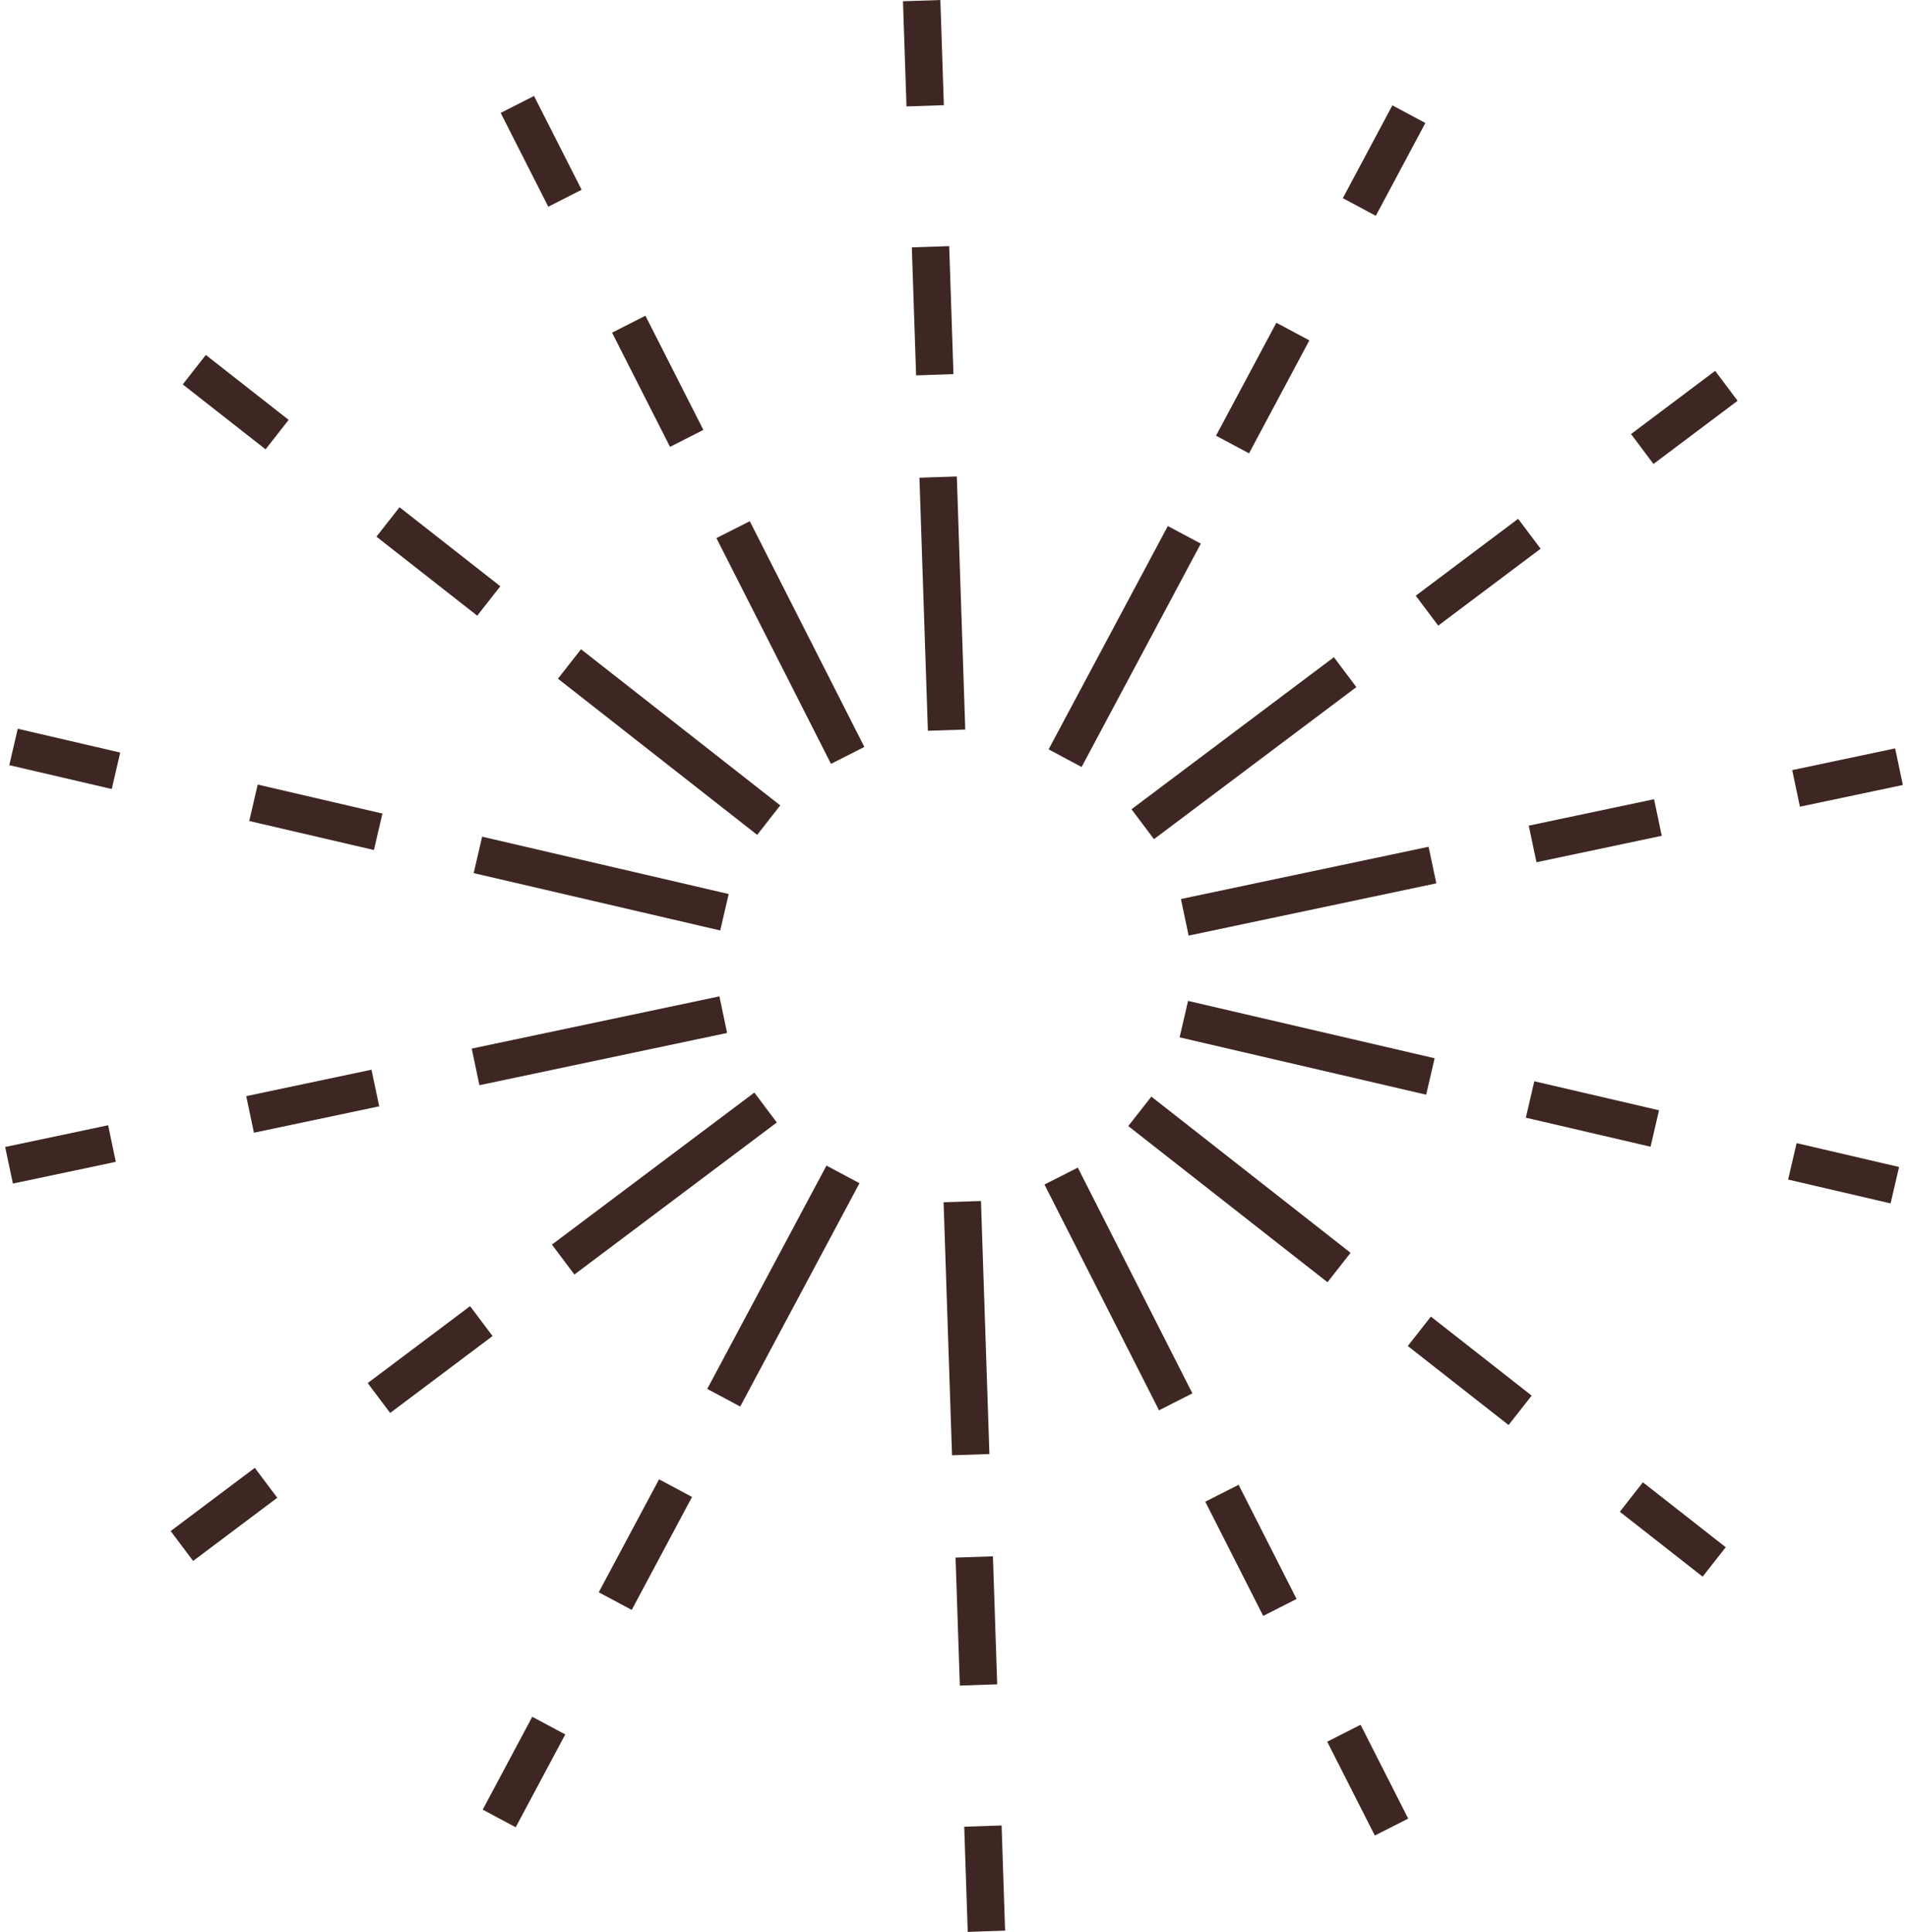<svg width="81" height="82" viewBox="0 0 81 82" fill="none" xmlns="http://www.w3.org/2000/svg">
<path d="M40.62 20.224L39.033 20.277L39.391 31.018L40.978 30.965L40.62 20.224Z" fill="#3E2722"/>
<path d="M40.296 10.447L38.71 10.5L38.891 15.933L40.477 15.88L40.296 10.447Z" fill="#3E2722"/>
<path d="M39.921 0L38.334 0.053L38.483 4.517L40.069 4.464L39.921 0Z" fill="#3E2722"/>
<path d="M41.645 50.977L40.058 51.029L40.416 61.77L42.003 61.717L41.645 50.977Z" fill="#3E2722"/>
<path d="M42.153 66.059L40.566 66.112L40.748 71.545L42.334 71.492L42.153 66.059Z" fill="#3E2722"/>
<path d="M42.521 77.483L40.934 77.536L41.083 82L42.669 81.947L42.521 77.483Z" fill="#3E2722"/>
<path d="M31.83 22.122L30.414 22.84L35.278 32.423L36.694 31.704L31.83 22.122Z" fill="#3E2722"/>
<path d="M27.4 13.401L25.984 14.12L28.444 18.967L29.86 18.248L27.4 13.401Z" fill="#3E2722"/>
<path d="M22.671 4.073L21.255 4.792L23.276 8.774L24.692 8.055L22.671 4.073Z" fill="#3E2722"/>
<path d="M45.756 49.56L44.34 50.278L49.204 59.861L50.62 59.142L45.756 49.56Z" fill="#3E2722"/>
<path d="M52.583 63.022L51.167 63.74L53.627 68.588L55.043 67.869L52.583 63.022Z" fill="#3E2722"/>
<path d="M57.76 73.208L56.344 73.927L58.365 77.91L59.782 77.191L57.76 73.208Z" fill="#3E2722"/>
<path d="M24.666 27.557L23.686 28.807L32.144 35.436L33.124 34.186L24.666 27.557Z" fill="#3E2722"/>
<path d="M16.961 21.53L15.981 22.779L20.26 26.133L21.24 24.884L16.961 21.53Z" fill="#3E2722"/>
<path d="M8.738 15.066L7.758 16.316L11.274 19.072L12.254 17.822L8.738 15.066Z" fill="#3E2722"/>
<path d="M48.878 46.546L47.898 47.796L56.356 54.425L57.336 53.176L48.878 46.546Z" fill="#3E2722"/>
<path d="M60.745 55.883L59.765 57.132L64.043 60.486L65.023 59.237L60.745 55.883Z" fill="#3E2722"/>
<path d="M69.746 62.917L68.766 64.167L72.282 66.922L73.262 65.673L69.746 62.917Z" fill="#3E2722"/>
<path d="M20.468 35.513L20.109 37.06L30.576 39.494L30.935 37.947L20.468 35.513Z" fill="#3E2722"/>
<path d="M10.94 33.301L10.581 34.848L15.875 36.079L16.235 34.532L10.94 33.301Z" fill="#3E2722"/>
<path d="M0.753 30.932L0.394 32.478L4.744 33.49L5.104 31.943L0.753 30.932Z" fill="#3E2722"/>
<path d="M50.437 42.484L50.078 44.031L60.545 46.465L60.904 44.918L50.437 42.484Z" fill="#3E2722"/>
<path d="M65.136 45.895L64.776 47.441L70.071 48.673L70.43 47.126L65.136 45.895Z" fill="#3E2722"/>
<path d="M76.271 48.52L75.911 50.067L80.261 51.079L80.621 49.533L76.271 48.52Z" fill="#3E2722"/>
<path d="M30.541 42.291L20.026 44.508L20.353 46.062L30.868 43.844L30.541 42.291Z" fill="#3E2722"/>
<path d="M15.771 45.404L10.453 46.526L10.78 48.079L16.099 46.958L15.771 45.404Z" fill="#3E2722"/>
<path d="M4.59 47.762L0.219 48.684L0.547 50.237L4.917 49.315L4.59 47.762Z" fill="#3E2722"/>
<path d="M60.648 35.941L50.133 38.159L50.461 39.712L60.976 37.494L60.648 35.941Z" fill="#3E2722"/>
<path d="M70.219 33.923L64.9 35.045L65.228 36.598L70.546 35.476L70.219 33.923Z" fill="#3E2722"/>
<path d="M80.454 31.766L76.084 32.688L76.412 34.241L80.782 33.319L80.454 31.766Z" fill="#3E2722"/>
<path d="M32.024 46.375L23.431 52.828L24.385 54.098L32.978 47.644L32.024 46.375Z" fill="#3E2722"/>
<path d="M19.957 55.44L15.61 58.705L16.563 59.974L20.91 56.709L19.957 55.44Z" fill="#3E2722"/>
<path d="M10.817 62.303L7.246 64.986L8.199 66.255L11.771 63.573L10.817 62.303Z" fill="#3E2722"/>
<path d="M56.628 27.895L48.035 34.349L48.989 35.618L57.581 29.165L56.628 27.895Z" fill="#3E2722"/>
<path d="M64.449 22.021L60.103 25.285L61.056 26.555L65.403 23.291L64.449 22.021Z" fill="#3E2722"/>
<path d="M72.813 15.741L69.242 18.424L70.195 19.693L73.766 17.011L72.813 15.741Z" fill="#3E2722"/>
<path d="M35.086 49.474L30.024 58.953L31.425 59.701L36.487 50.222L35.086 49.474Z" fill="#3E2722"/>
<path d="M27.979 62.79L25.418 67.585L26.819 68.333L29.379 63.538L27.979 62.79Z" fill="#3E2722"/>
<path d="M22.596 72.87L20.492 76.811L21.893 77.559L23.997 73.618L22.596 72.87Z" fill="#3E2722"/>
<path d="M49.578 22.327L44.516 31.807L45.917 32.555L50.978 23.075L49.578 22.327Z" fill="#3E2722"/>
<path d="M54.185 13.699L51.624 18.494L53.025 19.242L55.586 14.447L54.185 13.699Z" fill="#3E2722"/>
<path d="M59.11 4.472L57.007 8.412L58.407 9.16L60.511 5.22L59.11 4.472Z" fill="#3E2722"/>
</svg>
